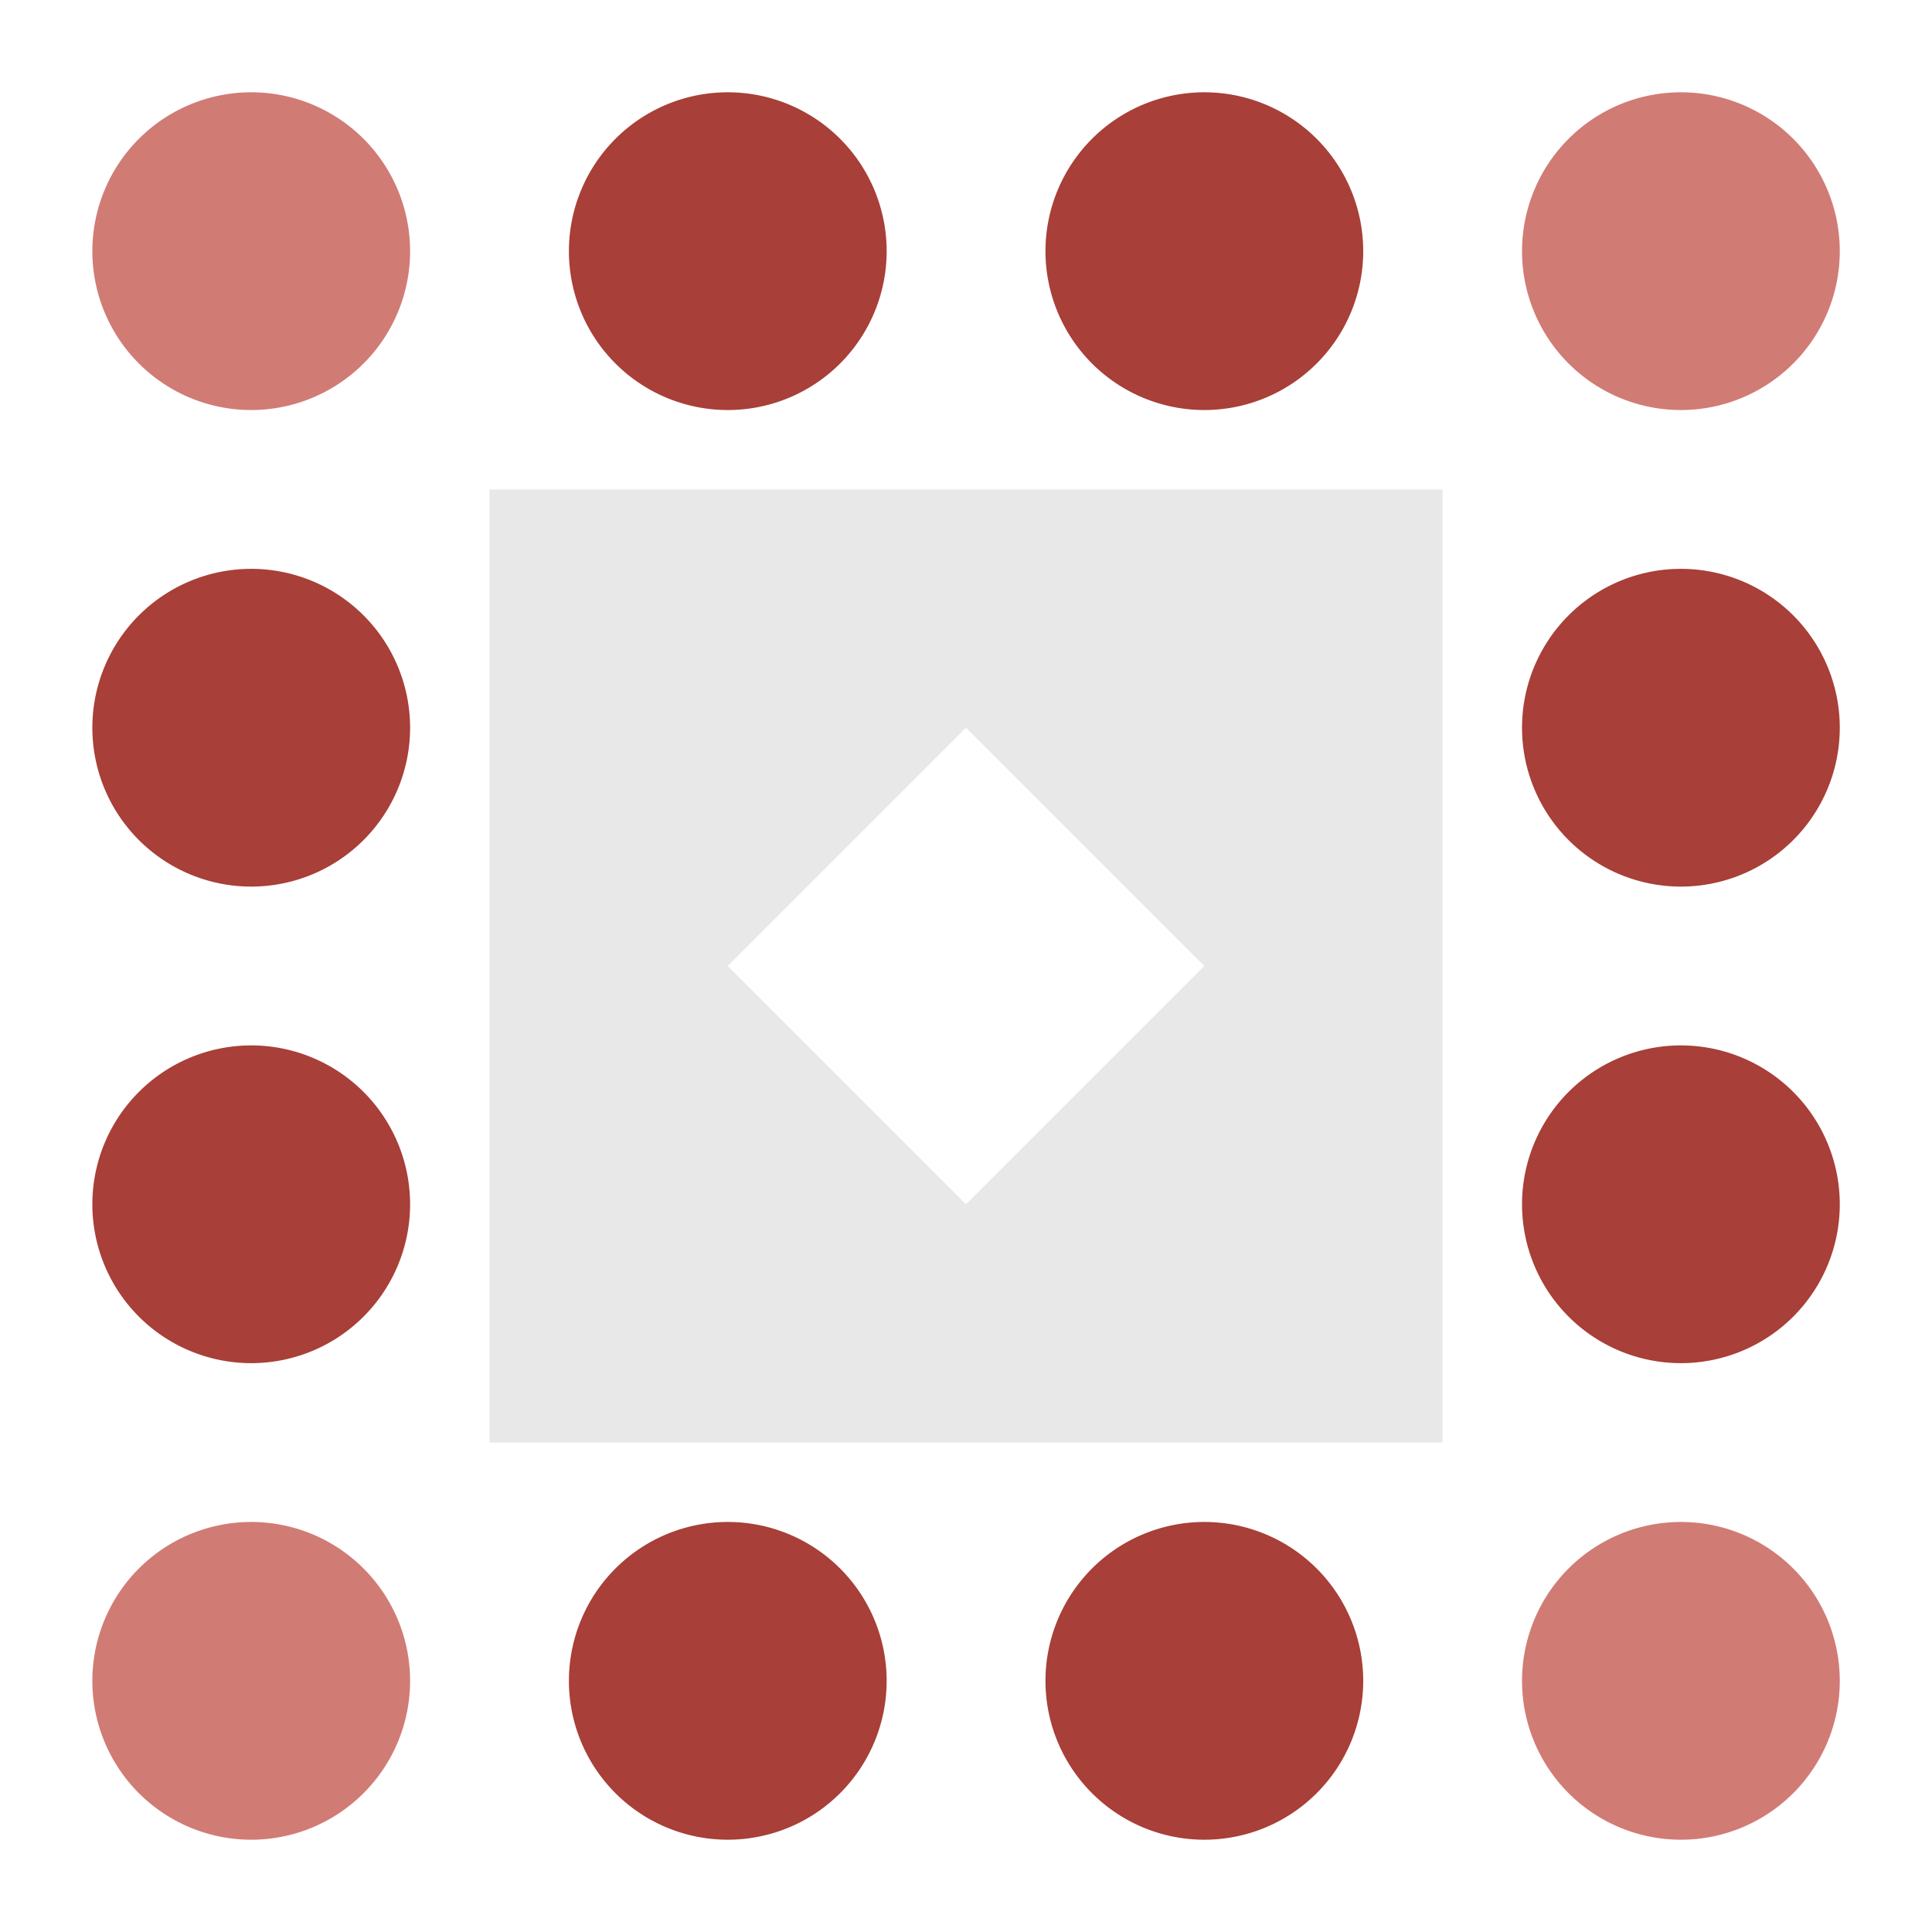 <svg xmlns="http://www.w3.org/2000/svg" width="150" height="150" viewBox="0 0 150 150" preserveAspectRatio="xMidYMid meet"><rect fill="#ffffff" fill-opacity="1.00" x="0" y="0" width="150" height="150"/><path fill="#a83f38" d="M44.17 19.50a12.33,12.33 0 1,1 24.67,0a12.33,12.33 0 1,1 -24.67,0M81.17 19.50a12.33,12.33 0 1,1 24.67,0a12.33,12.33 0 1,1 -24.67,0M81.17 130.50a12.33,12.33 0 1,1 24.67,0a12.33,12.33 0 1,1 -24.67,0M44.17 130.50a12.33,12.33 0 1,1 24.67,0a12.33,12.33 0 1,1 -24.67,0M7.17 56.50a12.33,12.33 0 1,1 24.67,0a12.33,12.33 0 1,1 -24.67,0M118.17 56.50a12.33,12.33 0 1,1 24.67,0a12.33,12.33 0 1,1 -24.67,0M118.17 93.50a12.33,12.33 0 1,1 24.67,0a12.33,12.33 0 1,1 -24.67,0M7.17 93.50a12.33,12.33 0 1,1 24.67,0a12.33,12.33 0 1,1 -24.67,0"/><path fill="#d17b75" d="M7.17 19.50a12.33,12.33 0 1,1 24.67,0a12.33,12.33 0 1,1 -24.67,0M118.17 19.50a12.33,12.33 0 1,1 24.67,0a12.33,12.33 0 1,1 -24.67,0M118.17 130.50a12.33,12.33 0 1,1 24.67,0a12.33,12.33 0 1,1 -24.67,0M7.17 130.50a12.33,12.33 0 1,1 24.67,0a12.33,12.33 0 1,1 -24.67,0"/><path fill="#e8e8e8" d="M38.00 38.00L75.00 38.00L75.00 56.50L56.50 75.00L38.00 75.00ZM112.00 38.00L112.00 75.00L93.50 75.00L75.00 56.50L75.00 38.00ZM112.00 112.00L75.00 112.00L75.00 93.50L93.50 75.00L112.00 75.00ZM38.00 112.00L38.00 75.00L56.50 75.00L75.00 93.50L75.00 112.00Z"/></svg>